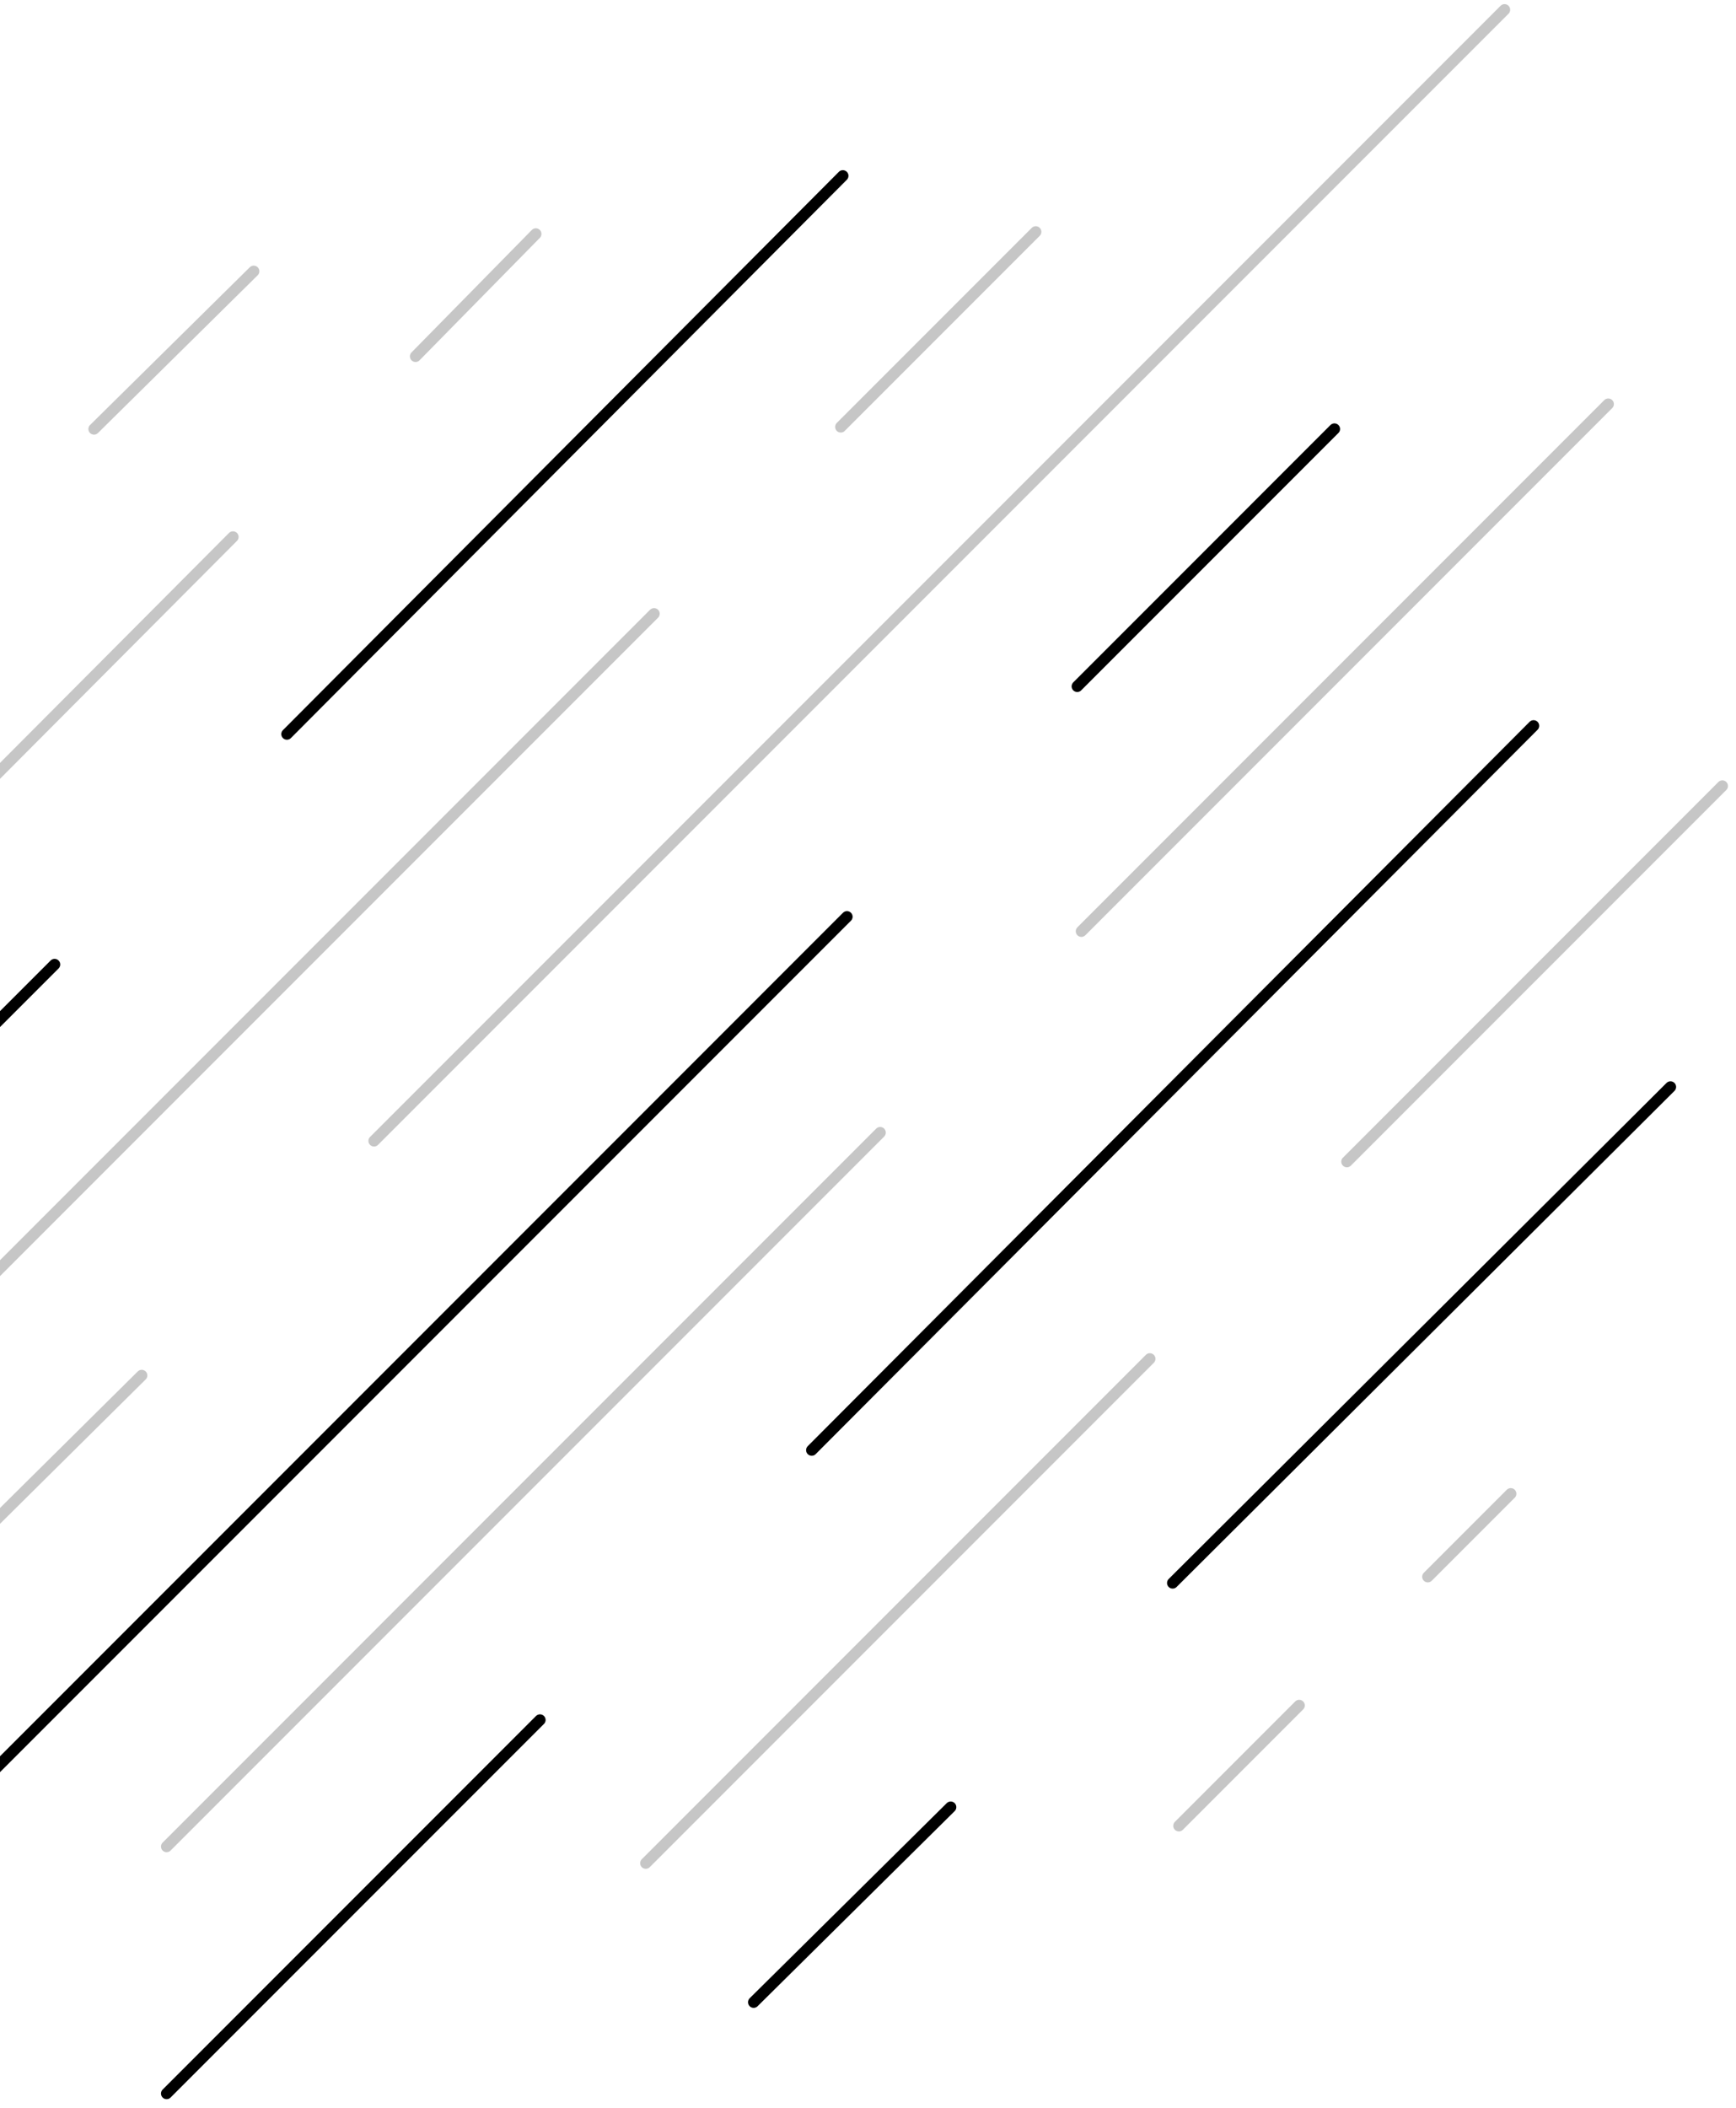 <svg xmlns="http://www.w3.org/2000/svg" width="178" height="216" viewBox="0 0 178 216" fill="none"><path d="M26.016 27.799L9.639 43.964" stroke="#C6C6C6" stroke-width="1.153" stroke-miterlimit="10" stroke-linecap="round" stroke-linejoin="round"></path><path d="M23.889 55.023L-36.94 116.065" stroke="#C6C6C6" stroke-width="1.153" stroke-miterlimit="10" stroke-linecap="round" stroke-linejoin="round"></path><path d="M54.942 23.971L42.606 36.519" stroke="#C6C6C6" stroke-width="1.153" stroke-miterlimit="10" stroke-linecap="round" stroke-linejoin="round"></path><path d="M5.598 98.837L-48 152.435" stroke="black" stroke-width="1.153" stroke-miterlimit="10" stroke-linecap="round" stroke-linejoin="round"></path><path d="M86.42 18.015L29.419 75.228" stroke="black" stroke-width="1.153" stroke-miterlimit="10" stroke-linecap="round" stroke-linejoin="round"></path><path d="M67.065 62.893L-27.369 157.327" stroke="#C6C6C6" stroke-width="1.153" stroke-miterlimit="10" stroke-linecap="round" stroke-linejoin="round"></path><path d="M106.2 23.758L86.207 43.75" stroke="#C6C6C6" stroke-width="1.153" stroke-miterlimit="10" stroke-linecap="round" stroke-linejoin="round"></path><path d="M14.531 140.95L-8.227 163.495" stroke="#C6C6C6" stroke-width="1.153" stroke-miterlimit="10" stroke-linecap="round" stroke-linejoin="round"></path><path d="M154.268 1L38.352 116.916" stroke="#C6C6C6" stroke-width="1.153" stroke-miterlimit="10" stroke-linecap="round" stroke-linejoin="round"></path><path d="M86.845 93.945L-26.518 207.309" stroke="black" stroke-width="1.153" stroke-miterlimit="10" stroke-linecap="round" stroke-linejoin="round"></path><path d="M136.827 43.963L110.454 70.337" stroke="black" stroke-width="1.153" stroke-miterlimit="10" stroke-linecap="round" stroke-linejoin="round"></path><path d="M90.248 116.065L17.083 189.23" stroke="#C6C6C6" stroke-width="1.153" stroke-miterlimit="10" stroke-linecap="round" stroke-linejoin="round"></path><path d="M164.902 41.411L110.879 95.434" stroke="#C6C6C6" stroke-width="1.153" stroke-miterlimit="10" stroke-linecap="round" stroke-linejoin="round"></path><path d="M55.367 176.256L17.083 214.54" stroke="black" stroke-width="1.153" stroke-miterlimit="10" stroke-linecap="round" stroke-linejoin="round"></path><path d="M157.245 74.378L83.229 148.606" stroke="black" stroke-width="1.153" stroke-miterlimit="10" stroke-linecap="round" stroke-linejoin="round"></path><path d="M117.898 139.248L66.214 190.932" stroke="#C6C6C6" stroke-width="1.153" stroke-miterlimit="10" stroke-linecap="round" stroke-linejoin="round"></path><path d="M176.6 80.546L138.103 119.043" stroke="#C6C6C6" stroke-width="1.153" stroke-miterlimit="10" stroke-linecap="round" stroke-linejoin="round"></path><path d="M97.48 185.189L77.274 205.182" stroke="black" stroke-width="1.153" stroke-miterlimit="10" stroke-linecap="round" stroke-linejoin="round"></path><path d="M171.283 111.385L120.237 162.218" stroke="black" stroke-width="1.153" stroke-miterlimit="10" stroke-linecap="round" stroke-linejoin="round"></path><path d="M133.211 174.767L120.875 187.103" stroke="#C6C6C6" stroke-width="1.153" stroke-miterlimit="10" stroke-linecap="round" stroke-linejoin="round"></path><path d="M154.906 153.073L146.398 161.581" stroke="#C6C6C6" stroke-width="1.153" stroke-miterlimit="10" stroke-linecap="round" stroke-linejoin="round"></path></svg>